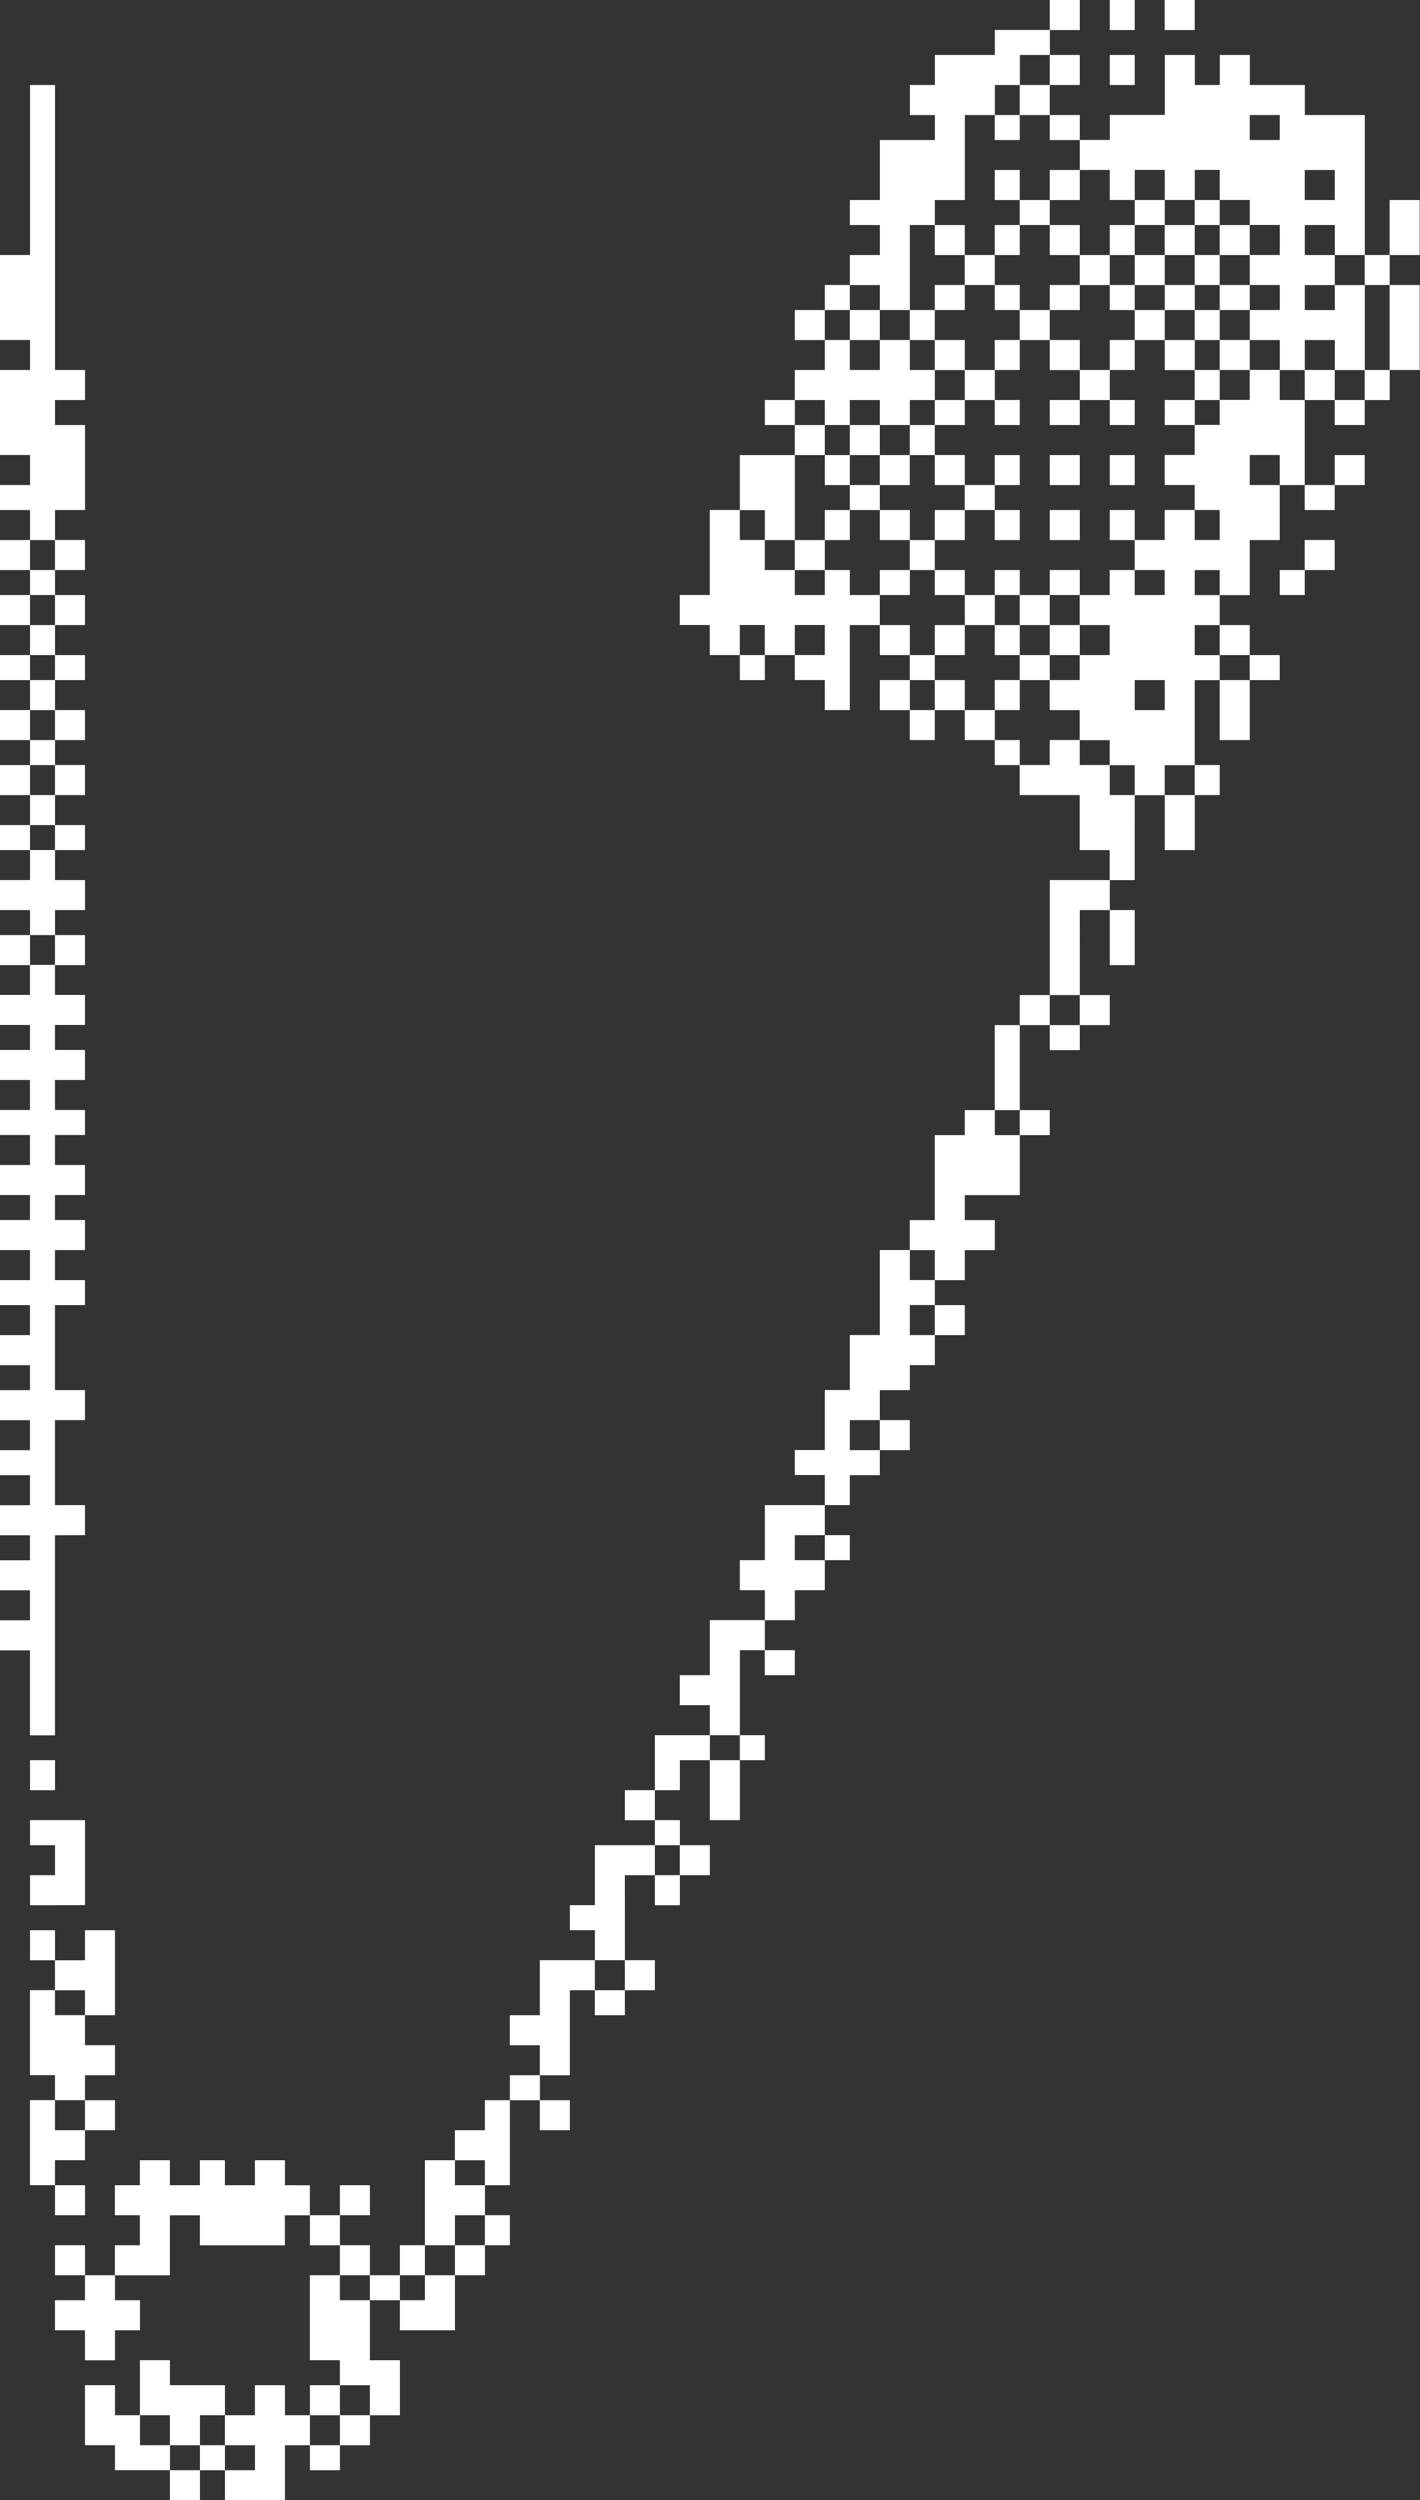 <?xml version="1.0" encoding="UTF-8" standalone="no"?><svg xmlns="http://www.w3.org/2000/svg" xmlns:xlink="http://www.w3.org/1999/xlink" fill="#ffffff" height="458" preserveAspectRatio="xMidYMid meet" version="1" viewBox="-0.0 0.0 260.2 458.0" width="260.2" zoomAndPan="magnify"><rect x="-0.0" y="0.0" width="260.2" height="458.0" fill="#333333" stroke="none"/><g id="change1_1"><path clip-rule="evenodd" d="M260.14,46.72c-1.83,0-3.66,0-5.5,0c0-3.36,0-6.72,0-10.08c1.83,0,3.66,0,5.5,0 C260.14,40,260.14,43.36,260.14,46.72z M260.14,67.78c0-5.19,0-10.38,0-15.57c-1.83,0-3.66,0-5.5,0c0,5.19,0,10.38,0,15.57 C256.48,67.78,258.31,67.78,260.14,67.78z M254.65,52.21c0-1.83,0-3.66,0-5.5c-1.53,0-3.05,0-4.58,0c0,1.83,0,3.66,0,5.5 C251.59,52.21,253.12,52.21,254.65,52.21z M250.07,73.28c1.53,0,3.05,0,4.58,0c0-1.83,0-3.66,0-5.5c-1.53,0-3.05,0-4.58,0 C250.07,69.62,250.07,71.45,250.07,73.28z M197.86,31.14c0-1.83,0-3.66,0-5.5c1.83,0,3.66,0,5.5,0c0-1.53,0-3.05,0-4.58 c3.36,0,6.72,0,10.08,0c0-3.66,0-7.33,0-10.99c1.83,0,3.66,0,5.5,0c0,1.83,0,3.66,0,5.5c1.53,0,3.05,0,4.58,0c0-1.83,0-3.66,0-5.5 c1.83,0,3.66,0,5.5,0c0,1.83,0,3.66,0,5.5c3.36,0,6.72,0,10.08,0c0,1.83,0,3.66,0,5.5c3.66,0,7.33,0,10.99,0c0,8.55,0,17.1,0,25.65 c-1.83,0-3.66,0-5.5,0c0-1.83,0-3.66,0-5.5c-1.83,0-3.66,0-5.5,0c0,1.83,0,3.66,0,5.5c1.83,0,3.66,0,5.5,0c0,1.83,0,3.66,0,5.5 c-1.83,0-3.66,0-5.5,0c0,1.53,0,3.05,0,4.58c1.83,0,3.66,0,5.5,0c0-1.53,0-3.05,0-4.58c1.83,0,3.66,0,5.5,0c0,5.19,0,10.38,0,15.57 c-1.83,0-3.66,0-5.5,0c0-1.83,0-3.66,0-5.5c-1.83,0-3.66,0-5.5,0c0,1.83,0,3.66,0,5.5c-1.53,0-3.05,0-4.58,0c0-1.83,0-3.66,0-5.5 c-1.83,0-3.66,0-5.5,0c0-1.83,0-3.66,0-5.5c1.83,0,3.66,0,5.5,0c0-1.53,0-3.05,0-4.58c-1.83,0-3.66,0-5.5,0c0-1.83,0-3.66,0-5.5 c1.83,0,3.66,0,5.5,0c0-1.83,0-3.66,0-5.5c-1.83,0-3.66,0-5.5,0c0-1.53,0-3.05,0-4.58c-1.83,0-3.66,0-5.5,0c0-1.83,0-3.66,0-5.5 c-1.53,0-3.05,0-4.58,0c0,1.83,0,3.66,0,5.5c-1.83,0-3.66,0-5.5,0c0-1.83,0-3.66,0-5.5c-1.83,0-3.66,0-5.5,0c0,1.83,0,3.66,0,5.5 c-1.53,0-3.05,0-4.58,0c0-1.83,0-3.66,0-5.5C201.52,31.14,199.69,31.14,197.86,31.14z M239.08,31.14c0,1.83,0,3.66,0,5.5 c1.83,0,3.66,0,5.5,0c0-1.83,0-3.66,0-5.5C242.74,31.14,240.91,31.14,239.08,31.14z M234.5,25.65c0-1.53,0-3.05,0-4.58 c-1.83,0-3.66,0-5.5,0c0,1.53,0,3.05,0,4.58C230.83,25.65,232.66,25.65,234.5,25.65z M244.57,77.86c1.83,0,3.66,0,5.5,0 c0-1.53,0-3.05,0-4.58c-1.83,0-3.66,0-5.5,0C244.57,74.81,244.57,76.33,244.57,77.86z M250.07,83.36c-1.83,0-3.66,0-5.5,0 c0,1.83,0,3.66,0,5.5c1.83,0,3.66,0,5.5,0C250.07,87.02,250.07,85.19,250.07,83.36z M239.08,67.78c0,1.83,0,3.66,0,5.5 c1.83,0,3.66,0,5.5,0c0-1.83,0-3.66,0-5.5C242.74,67.78,240.91,67.78,239.08,67.78z M244.57,93.43c0-1.53,0-3.05,0-4.58 c-1.83,0-3.66,0-5.5,0c0,1.53,0,3.05,0,4.58C240.91,93.43,242.74,93.43,244.57,93.43z M244.57,104.42c0-1.83,0-3.66,0-5.5 c-1.83,0-3.66,0-5.5,0c0,1.83,0,3.66,0,5.5C240.91,104.42,242.74,104.42,244.57,104.42z M234.5,73.28c1.53,0,3.05,0,4.58,0 c0,5.19,0,10.38,0,15.57c-1.53,0-3.05,0-4.58,0c0-1.83,0-3.66,0-5.5c-1.83,0-3.66,0-5.5,0c0,1.83,0,3.66,0,5.5c1.83,0,3.66,0,5.5,0 c0,3.36,0,6.72,0,10.08c-1.83,0-3.66,0-5.5,0c0,3.36,0,6.72,0,10.08c-1.83,0-3.66,0-5.5,0c0-1.53,0-3.05,0-4.58 c-1.53,0-3.05,0-4.58,0c0,1.53,0,3.05,0,4.58c1.53,0,3.05,0,4.58,0c0,1.83,0,3.66,0,5.5c-1.53,0-3.05,0-4.58,0c0,1.83,0,3.66,0,5.5 c1.53,0,3.05,0,4.58,0c0,1.53,0,3.05,0,4.58c-1.53,0-3.05,0-4.58,0c0,5.19,0,10.38,0,15.57c-1.83,0-3.66,0-5.5,0 c0,1.83,0,3.66,0,5.5c-1.83,0-3.66,0-5.5,0c0-1.83,0-3.66,0-5.5c-1.53,0-3.05,0-4.58,0c0-1.53,0-3.05,0-4.58c-1.83,0-3.66,0-5.5,0 c0-1.83,0-3.66,0-5.5c-1.83,0-3.66,0-5.5,0c0-1.83,0-3.66,0-5.5c1.83,0,3.66,0,5.5,0c0-1.53,0-3.05,0-4.58c1.83,0,3.66,0,5.5,0 c0-1.83,0-3.66,0-5.5c-1.83,0-3.66,0-5.5,0c0-1.83,0-3.66,0-5.5c1.83,0,3.66,0,5.5,0c0-1.53,0-3.05,0-4.58c1.53,0,3.05,0,4.58,0 c0,1.53,0,3.05,0,4.58c1.83,0,3.66,0,5.5,0c0-1.53,0-3.05,0-4.58c-1.83,0-3.66,0-5.5,0c0-1.83,0-3.66,0-5.5c1.83,0,3.66,0,5.5,0 c0-1.83,0-3.66,0-5.5c1.83,0,3.66,0,5.5,0c0,1.83,0,3.66,0,5.5c1.53,0,3.05,0,4.58,0c0-1.83,0-3.66,0-5.5c-1.53,0-3.05,0-4.58,0 c0-1.53,0-3.05,0-4.58c-1.83,0-3.66,0-5.5,0c0-1.83,0-3.66,0-5.5c1.83,0,3.66,0,5.5,0c0-1.83,0-3.66,0-5.5c1.53,0,3.05,0,4.58,0 c0-1.53,0-3.05,0-4.58c1.83,0,3.66,0,5.5,0c0-1.83,0-3.66,0-5.5c1.83,0,3.66,0,5.5,0C234.5,69.62,234.5,71.45,234.5,73.28z M207.93,124.58c0,1.83,0,3.66,0,5.5c1.83,0,3.66,0,5.5,0c0-1.83,0-3.66,0-5.5C211.6,124.58,209.76,124.58,207.93,124.58z M234.5,109c1.53,0,3.05,0,4.58,0c0-1.53,0-3.05,0-4.58c-1.53,0-3.05,0-4.58,0C234.5,105.95,234.5,107.48,234.5,109z M234.5,124.58 c0-1.53,0-3.05,0-4.58c-1.83,0-3.66,0-5.5,0c0,1.53,0,3.05,0,4.58C230.83,124.58,232.66,124.58,234.5,124.58z M223.5,46.72 c1.83,0,3.66,0,5.5,0c0-1.83,0-3.66,0-5.5c-1.83,0-3.66,0-5.5,0C223.5,43.05,223.5,44.88,223.5,46.72z M223.5,56.79 c1.83,0,3.66,0,5.5,0c0-1.53,0-3.05,0-4.58c-1.83,0-3.66,0-5.5,0C223.5,53.74,223.5,55.27,223.5,56.79z M223.5,67.78 c1.83,0,3.66,0,5.5,0c0-1.83,0-3.66,0-5.5c-1.83,0-3.66,0-5.5,0C223.5,64.12,223.5,65.95,223.5,67.78z M229,120c0-1.83,0-3.66,0-5.5 c-1.83,0-3.66,0-5.5,0c0,1.83,0,3.66,0,5.5C225.34,120,227.17,120,229,120z M223.5,135.57c1.83,0,3.66,0,5.5,0 c0-3.66,0-7.33,0-10.99c-1.83,0-3.66,0-5.5,0C223.5,128.24,223.5,131.9,223.5,135.57z M223.5,41.22c0-1.53,0-3.05,0-4.58 c-1.53,0-3.05,0-4.58,0c0,1.53,0,3.05,0,4.58C220.45,41.22,221.98,41.22,223.5,41.22z M218.92,52.21c1.53,0,3.05,0,4.58,0 c0-1.83,0-3.66,0-5.5c-1.53,0-3.05,0-4.58,0C218.92,48.55,218.92,50.38,218.92,52.21z M218.92,62.29c1.53,0,3.05,0,4.58,0 c0-1.83,0-3.66,0-5.5c-1.53,0-3.05,0-4.58,0C218.92,58.62,218.92,60.46,218.92,62.29z M218.92,67.78c0,1.83,0,3.66,0,5.5 c1.53,0,3.05,0,4.58,0c0-1.83,0-3.66,0-5.5C221.98,67.78,220.45,67.78,218.92,67.78z M223.5,145.64c0-1.83,0-3.66,0-5.5 c-1.53,0-3.05,0-4.58,0c0,1.83,0,3.66,0,5.5C220.45,145.64,221.98,145.64,223.5,145.64z M218.92,5.5c0-1.83,0-3.66,0-5.5 c-1.83,0-3.66,0-5.5,0c0,1.83,0,3.66,0,5.5C215.26,5.5,217.09,5.5,218.92,5.5z M218.92,46.72c0-1.83,0-3.66,0-5.5 c-1.83,0-3.66,0-5.5,0c0,1.83,0,3.66,0,5.5C215.26,46.72,217.09,46.72,218.92,46.72z M213.43,52.21c0,1.53,0,3.05,0,4.58 c1.83,0,3.66,0,5.5,0c0-1.53,0-3.05,0-4.58C217.09,52.21,215.26,52.21,213.43,52.21z M213.43,62.29c0,1.83,0,3.66,0,5.5 c1.83,0,3.66,0,5.5,0c0-1.83,0-3.66,0-5.5C217.09,62.29,215.26,62.29,213.43,62.29z M213.43,73.28c0,1.53,0,3.05,0,4.58 c1.83,0,3.66,0,5.5,0c0-1.53,0-3.05,0-4.58C217.09,73.28,215.26,73.28,213.43,73.28z M213.43,155.72c1.83,0,3.66,0,5.5,0 c0-3.36,0-6.72,0-10.08c-1.83,0-3.66,0-5.5,0C213.43,149,213.43,152.36,213.43,155.72z M213.43,41.22c0-1.53,0-3.05,0-4.58 c-1.83,0-3.66,0-5.5,0c0,1.53,0,3.05,0,4.58C209.76,41.22,211.6,41.22,213.43,41.22z M213.43,46.72c-1.83,0-3.66,0-5.5,0 c0,1.83,0,3.66,0,5.5c1.83,0,3.66,0,5.5,0C213.43,50.38,213.43,48.55,213.43,46.72z M207.93,56.79c0,1.83,0,3.66,0,5.5 c1.83,0,3.66,0,5.5,0c0-1.83,0-3.66,0-5.5C211.6,56.79,209.76,56.79,207.93,56.79z M207.93,5.5c0-1.83,0-3.66,0-5.5 c-1.53,0-3.05,0-4.58,0c0,1.83,0,3.66,0,5.5C204.88,5.5,206.41,5.5,207.93,5.5z M207.93,15.57c0-1.83,0-3.66,0-5.5 c-1.53,0-3.05,0-4.58,0c0,1.83,0,3.66,0,5.5C204.88,15.57,206.41,15.57,207.93,15.57z M207.93,41.22c-1.53,0-3.05,0-4.58,0 c0,1.83,0,3.66,0,5.5c1.53,0,3.05,0,4.58,0C207.93,44.88,207.93,43.05,207.93,41.22z M203.35,52.21c0,1.53,0,3.05,0,4.58 c1.53,0,3.05,0,4.58,0c0-1.53,0-3.05,0-4.58C206.41,52.21,204.88,52.21,203.35,52.21z M203.35,67.78c1.53,0,3.05,0,4.58,0 c0-1.83,0-3.66,0-5.5c-1.53,0-3.05,0-4.58,0C203.35,64.12,203.35,65.95,203.35,67.78z M207.93,77.86c0-1.53,0-3.05,0-4.58 c-1.53,0-3.05,0-4.58,0c0,1.53,0,3.05,0,4.58C204.88,77.86,206.41,77.86,207.93,77.86z M203.35,83.36c0,1.83,0,3.66,0,5.5 c1.53,0,3.05,0,4.58,0c0-1.83,0-3.66,0-5.5C206.41,83.36,204.88,83.36,203.35,83.36z M203.35,93.43c0,1.83,0,3.66,0,5.5 c1.53,0,3.05,0,4.58,0c0-1.83,0-3.66,0-5.5C206.41,93.43,204.88,93.43,203.35,93.43z M207.93,145.64c-1.53,0-3.05,0-4.58,0 c0-1.83,0-3.66,0-5.5c-1.83,0-3.66,0-5.5,0c0-1.53,0-3.05,0-4.58c-1.83,0-3.66,0-5.5,0c0,1.53,0,3.05,0,4.58c-1.83,0-3.66,0-5.5,0 c0,1.83,0,3.66,0,5.5c3.66,0,7.33,0,10.99,0c0,3.36,0,6.72,0,10.08c1.83,0,3.66,0,5.5,0c0,1.83,0,3.66,0,5.5c1.53,0,3.05,0,4.58,0 C207.93,156.03,207.93,150.83,207.93,145.64z M207.93,176.79c0-3.36,0-6.72,0-10.08c-1.53,0-3.05,0-4.58,0c0,3.36,0,6.72,0,10.08 C204.88,176.79,206.41,176.79,207.93,176.79z M203.35,46.72c-1.83,0-3.66,0-5.5,0c0,1.83,0,3.66,0,5.5c1.83,0,3.66,0,5.5,0 C203.35,50.38,203.35,48.55,203.35,46.72z M197.86,73.28c1.83,0,3.66,0,5.5,0c0-1.83,0-3.66,0-5.5c-1.83,0-3.66,0-5.5,0 C197.86,69.62,197.86,71.45,197.86,73.28z M197.86,166.71c1.83,0,3.66,0,5.5,0c0-1.83,0-3.66,0-5.5c-3.66,0-7.33,0-10.99,0 c0,7.02,0,14.05,0,21.07c1.83,0,3.66,0,5.5,0C197.86,177.09,197.86,171.9,197.86,166.71z M203.35,187.78c0-1.83,0-3.66,0-5.5 c-1.83,0-3.66,0-5.5,0c0,1.83,0,3.66,0,5.5C199.69,187.78,201.52,187.78,203.35,187.78z M197.86,0c-1.83,0-3.66,0-5.5,0 c0,1.83,0,3.66,0,5.5c1.83,0,3.66,0,5.5,0C197.86,3.66,197.86,1.83,197.86,0z M197.86,15.57c0-1.83,0-3.66,0-5.5 c-1.83,0-3.66,0-5.5,0c0,1.83,0,3.66,0,5.5C194.19,15.57,196.02,15.57,197.86,15.57z M197.86,25.65c0-1.53,0-3.05,0-4.58 c-1.83,0-3.66,0-5.5,0c0,1.53,0,3.05,0,4.58C194.19,25.65,196.02,25.65,197.86,25.65z M197.86,31.14c-1.83,0-3.66,0-5.5,0 c0,1.83,0,3.66,0,5.5c1.83,0,3.66,0,5.5,0C197.86,34.81,197.86,32.98,197.86,31.14z M192.36,41.22c0,1.83,0,3.66,0,5.5 c1.83,0,3.66,0,5.5,0c0-1.83,0-3.66,0-5.5C196.02,41.22,194.19,41.22,192.36,41.22z M197.86,52.21c-1.83,0-3.66,0-5.5,0 c0,1.53,0,3.05,0,4.58c1.83,0,3.66,0,5.5,0C197.86,55.27,197.86,53.74,197.86,52.21z M192.36,62.29c0,1.83,0,3.66,0,5.5 c1.83,0,3.66,0,5.5,0c0-1.83,0-3.66,0-5.5C196.02,62.29,194.19,62.29,192.36,62.29z M192.36,77.86c1.83,0,3.66,0,5.5,0 c0-1.53,0-3.05,0-4.58c-1.83,0-3.66,0-5.5,0C192.36,74.81,192.36,76.33,192.36,77.86z M192.36,83.36c0,1.83,0,3.66,0,5.5 c1.83,0,3.66,0,5.5,0c0-1.83,0-3.66,0-5.5C196.02,83.36,194.19,83.36,192.36,83.36z M192.36,93.43c0,1.83,0,3.66,0,5.5 c1.83,0,3.66,0,5.5,0c0-1.83,0-3.66,0-5.5C196.02,93.43,194.19,93.43,192.36,93.43z M192.36,104.42c0,1.53,0,3.05,0,4.58 c1.83,0,3.66,0,5.5,0c0-1.53,0-3.05,0-4.58C196.02,104.42,194.19,104.42,192.36,104.42z M192.36,120c1.83,0,3.66,0,5.5,0 c0-1.83,0-3.66,0-5.5c-1.83,0-3.66,0-5.5,0C192.36,116.33,192.36,118.16,192.36,120z M192.36,192.36c1.83,0,3.66,0,5.5,0 c0-1.53,0-3.05,0-4.58c-1.83,0-3.66,0-5.5,0C192.36,189.31,192.36,190.83,192.36,192.36z M161.22,56.79c1.83,0,3.66,0,5.5,0 c0-5.19,0-10.38,0-15.57c1.53,0,3.05,0,4.58,0c0-1.53,0-3.05,0-4.58c1.83,0,3.66,0,5.5,0c0-5.19,0-10.38,0-15.57 c1.83,0,3.66,0,5.5,0c0-1.83,0-3.66,0-5.5c1.53,0,3.05,0,4.58,0c0-1.83,0-3.66,0-5.5c1.83,0,3.66,0,5.5,0c0-1.53,0-3.05,0-4.58 c-3.36,0-6.72,0-10.08,0c0,1.53,0,3.05,0,4.58c-3.66,0-7.33,0-10.99,0c0,1.83,0,3.66,0,5.5c-1.53,0-3.05,0-4.58,0 c0,1.83,0,3.66,0,5.5c1.53,0,3.05,0,4.58,0c0,1.53,0,3.05,0,4.58c-3.36,0-6.72,0-10.08,0c0,3.66,0,7.33,0,10.99 c-1.83,0-3.66,0-5.5,0c0,1.53,0,3.05,0,4.58c1.83,0,3.66,0,5.5,0c0,1.83,0,3.66,0,5.5c-1.83,0-3.66,0-5.5,0c0,1.83,0,3.66,0,5.5 c1.83,0,3.66,0,5.5,0C161.22,53.74,161.22,55.27,161.22,56.79z M186.86,21.07c1.83,0,3.66,0,5.5,0c0-1.83,0-3.66,0-5.5 c-1.83,0-3.66,0-5.5,0C186.86,17.4,186.86,19.24,186.86,21.07z M192.36,36.64c-1.83,0-3.66,0-5.5,0c0,1.53,0,3.05,0,4.58 c1.83,0,3.66,0,5.5,0C192.36,39.69,192.36,38.17,192.36,36.64z M186.86,56.79c0,1.83,0,3.66,0,5.5c1.83,0,3.66,0,5.5,0 c0-1.83,0-3.66,0-5.5C190.53,56.79,188.7,56.79,186.86,56.79z M186.86,109c0,1.83,0,3.66,0,5.5c1.83,0,3.66,0,5.5,0 c0-1.83,0-3.66,0-5.5C190.53,109,188.7,109,186.86,109z M186.86,120c0,1.53,0,3.05,0,4.58c1.83,0,3.66,0,5.5,0c0-1.53,0-3.05,0-4.58 C190.53,120,188.7,120,186.86,120z M192.36,182.28c-1.83,0-3.66,0-5.5,0c0,1.83,0,3.66,0,5.5c1.83,0,3.66,0,5.5,0 C192.36,185.95,192.36,184.12,192.36,182.28z M192.36,207.93c0-1.53,0-3.05,0-4.58c-1.83,0-3.66,0-5.5,0c0,1.53,0,3.05,0,4.58 C188.7,207.93,190.53,207.93,192.36,207.93z M186.86,25.65c0-1.53,0-3.05,0-4.58c-1.53,0-3.05,0-4.58,0c0,1.53,0,3.05,0,4.58 C183.81,25.65,185.34,25.65,186.86,25.65z M182.28,31.14c0,1.83,0,3.66,0,5.5c1.53,0,3.05,0,4.58,0c0-1.83,0-3.66,0-5.5 C185.34,31.14,183.81,31.14,182.28,31.14z M186.86,41.22c-1.53,0-3.05,0-4.58,0c0,1.83,0,3.66,0,5.5c1.53,0,3.05,0,4.58,0 C186.86,44.88,186.86,43.05,186.86,41.22z M186.86,56.79c0-1.53,0-3.05,0-4.58c-1.53,0-3.05,0-4.58,0c0,1.53,0,3.05,0,4.58 C183.81,56.79,185.34,56.79,186.86,56.79z M182.28,67.78c1.53,0,3.05,0,4.58,0c0-1.83,0-3.66,0-5.5c-1.53,0-3.05,0-4.58,0 C182.28,64.12,182.28,65.95,182.28,67.78z M186.86,77.86c0-1.53,0-3.05,0-4.58c-1.53,0-3.05,0-4.58,0c0,1.53,0,3.05,0,4.58 C183.81,77.86,185.34,77.86,186.86,77.86z M186.86,83.36c-1.53,0-3.05,0-4.58,0c0,1.83,0,3.66,0,5.5c1.53,0,3.05,0,4.58,0 C186.86,87.02,186.86,85.19,186.86,83.36z M186.86,98.93c0-1.83,0-3.66,0-5.5c-1.53,0-3.05,0-4.58,0c0,1.83,0,3.66,0,5.5 C183.81,98.93,185.34,98.93,186.86,98.93z M182.28,104.42c0,1.53,0,3.05,0,4.58c1.53,0,3.05,0,4.58,0c0-1.53,0-3.05,0-4.58 C185.34,104.42,183.81,104.42,182.28,104.42z M182.28,114.5c0,1.83,0,3.66,0,5.5c1.53,0,3.05,0,4.58,0c0-1.83,0-3.66,0-5.5 C185.34,114.5,183.81,114.5,182.28,114.5z M182.28,130.07c1.53,0,3.05,0,4.58,0c0-1.83,0-3.66,0-5.5c-1.53,0-3.05,0-4.58,0 C182.28,126.41,182.28,128.24,182.28,130.07z M182.28,135.57c0,1.53,0,3.05,0,4.58c1.53,0,3.05,0,4.58,0c0-1.53,0-3.05,0-4.58 C185.34,135.57,183.81,135.57,182.28,135.57z M186.86,187.78c-1.53,0-3.05,0-4.58,0c0,5.19,0,10.38,0,15.57c1.53,0,3.05,0,4.58,0 C186.86,198.16,186.86,192.97,186.86,187.78z M171.29,234.5c1.83,0,3.66,0,5.5,0c0-1.83,0-3.66,0-5.5c1.83,0,3.66,0,5.5,0 c0-1.83,0-3.66,0-5.5c-1.83,0-3.66,0-5.5,0c0-1.53,0-3.05,0-4.58c3.36,0,6.72,0,10.08,0c0-3.66,0-7.33,0-10.99 c-1.53,0-3.05,0-4.58,0c0-1.53,0-3.05,0-4.58c-1.83,0-3.66,0-5.5,0c0,1.53,0,3.05,0,4.58c-1.83,0-3.66,0-5.5,0 c0,5.19,0,10.38,0,15.57c-1.53,0-3.05,0-4.58,0c0,1.83,0,3.66,0,5.5c1.53,0,3.05,0,4.58,0C171.29,230.83,171.29,232.66,171.29,234.5 z M182.28,52.21c0-1.83,0-3.66,0-5.5c-1.83,0-3.66,0-5.5,0c0,1.83,0,3.66,0,5.5C178.62,52.21,180.45,52.21,182.28,52.21z M176.79,73.28c1.83,0,3.66,0,5.5,0c0-1.83,0-3.66,0-5.5c-1.83,0-3.66,0-5.5,0C176.79,69.62,176.79,71.45,176.79,73.28z M182.28,93.43c0-1.53,0-3.05,0-4.58c-1.83,0-3.66,0-5.5,0c0,1.53,0,3.05,0,4.58C178.62,93.43,180.45,93.43,182.28,93.43z M176.79,109c0,1.83,0,3.66,0,5.5c1.83,0,3.66,0,5.5,0c0-1.83,0-3.66,0-5.5C180.45,109,178.62,109,176.79,109z M176.79,130.07 c0,1.83,0,3.66,0,5.5c1.83,0,3.66,0,5.5,0c0-1.83,0-3.66,0-5.5C180.45,130.07,178.62,130.07,176.79,130.07z M176.79,46.72 c0-1.83,0-3.66,0-5.5c-1.83,0-3.66,0-5.5,0c0,1.83,0,3.66,0,5.5C173.12,46.72,174.96,46.72,176.79,46.72z M176.79,52.21 c-1.83,0-3.66,0-5.5,0c0,1.53,0,3.05,0,4.58c1.83,0,3.66,0,5.5,0C176.79,55.27,176.79,53.74,176.79,52.21z M176.79,62.29 c-1.83,0-3.66,0-5.5,0c0,1.83,0,3.66,0,5.5c1.83,0,3.66,0,5.5,0C176.79,65.95,176.79,64.12,176.79,62.29z M176.79,77.86 c0-1.53,0-3.05,0-4.58c-1.83,0-3.66,0-5.5,0c0,1.53,0,3.05,0,4.58C173.12,77.86,174.96,77.86,176.79,77.86z M176.79,88.85 c0-1.83,0-3.66,0-5.5c-1.83,0-3.66,0-5.5,0c0,1.83,0,3.66,0,5.5C173.12,88.85,174.96,88.85,176.79,88.85z M171.29,98.93 c1.83,0,3.66,0,5.5,0c0-1.83,0-3.66,0-5.5c-1.83,0-3.66,0-5.5,0C171.29,95.26,171.29,97.1,171.29,98.93z M171.29,104.42 c0,1.53,0,3.05,0,4.58c1.83,0,3.66,0,5.5,0c0-1.53,0-3.05,0-4.58C174.96,104.42,173.12,104.42,171.29,104.42z M171.29,120 c1.83,0,3.66,0,5.5,0c0-1.83,0-3.66,0-5.5c-1.83,0-3.66,0-5.5,0C171.29,116.33,171.29,118.16,171.29,120z M171.29,124.58 c0,1.83,0,3.66,0,5.5c1.83,0,3.66,0,5.5,0c0-1.83,0-3.66,0-5.5C174.96,124.58,173.12,124.58,171.29,124.58z M176.79,244.57 c0-1.83,0-3.66,0-5.5c-1.83,0-3.66,0-5.5,0c0,1.83,0,3.66,0,5.5C173.12,244.57,174.96,244.57,176.79,244.57z M171.29,56.79 c-1.53,0-3.05,0-4.58,0c0,1.83,0,3.66,0,5.5c1.53,0,3.05,0,4.58,0C171.29,60.46,171.29,58.62,171.29,56.79z M151.14,77.86 c1.53,0,3.05,0,4.58,0c0-1.53,0-3.05,0-4.58c1.83,0,3.66,0,5.5,0c0,1.53,0,3.05,0,4.58c1.83,0,3.66,0,5.5,0c0-1.53,0-3.05,0-4.58 c1.53,0,3.05,0,4.58,0c0-1.83,0-3.66,0-5.5c-1.53,0-3.05,0-4.58,0c0-1.83,0-3.66,0-5.5c-1.83,0-3.66,0-5.5,0c0,1.83,0,3.66,0,5.5 c-1.83,0-3.66,0-5.5,0c0-1.83,0-3.66,0-5.5c-1.53,0-3.05,0-4.58,0c0,1.83,0,3.66,0,5.5c-1.83,0-3.66,0-5.5,0c0,1.83,0,3.66,0,5.5 c1.83,0,3.66,0,5.5,0C151.14,74.81,151.14,76.33,151.14,77.86z M171.29,83.36c0-1.83,0-3.66,0-5.5c-1.53,0-3.05,0-4.58,0 c0,1.83,0,3.66,0,5.5C168.24,83.36,169.77,83.36,171.29,83.36z M166.71,98.93c0,1.83,0,3.66,0,5.5c1.53,0,3.05,0,4.58,0 c0-1.83,0-3.66,0-5.5C169.77,98.93,168.24,98.93,166.71,98.93z M171.29,120c-1.53,0-3.05,0-4.58,0c0,1.53,0,3.05,0,4.58 c1.53,0,3.05,0,4.58,0C171.29,123.05,171.29,121.52,171.29,120z M166.71,135.57c1.53,0,3.05,0,4.58,0c0-1.83,0-3.66,0-5.5 c-1.53,0-3.05,0-4.58,0C166.71,131.9,166.71,133.74,166.71,135.57z M155.72,270.22c1.83,0,3.66,0,5.5,0c0-1.53,0-3.05,0-4.58 c-1.83,0-3.66,0-5.5,0c0-1.83,0-3.66,0-5.5c1.83,0,3.66,0,5.5,0c0-1.83,0-3.66,0-5.5c1.83,0,3.66,0,5.5,0c0-1.53,0-3.05,0-4.58 c1.53,0,3.05,0,4.58,0c0-1.83,0-3.66,0-5.5c-1.53,0-3.05,0-4.58,0c0-1.83,0-3.66,0-5.5c1.53,0,3.05,0,4.58,0c0-1.53,0-3.05,0-4.58 c-1.53,0-3.05,0-4.58,0c0-1.83,0-3.66,0-5.5c-1.83,0-3.66,0-5.5,0c0,5.19,0,10.38,0,15.57c-1.83,0-3.66,0-5.5,0 c0,3.36,0,6.72,0,10.08c-1.53,0-3.05,0-4.58,0c0,3.66,0,7.33,0,10.99c-1.83,0-3.66,0-5.5,0c0,1.53,0,3.05,0,4.58 c1.83,0,3.66,0,5.5,0c0,1.83,0,3.66,0,5.5c1.53,0,3.05,0,4.58,0C155.72,273.88,155.72,272.05,155.72,270.22z M166.71,83.36 c-1.83,0-3.66,0-5.5,0c0,1.83,0,3.66,0,5.5c1.83,0,3.66,0,5.5,0C166.71,87.02,166.71,85.19,166.71,83.36z M161.22,93.43 c0,1.83,0,3.66,0,5.5c1.83,0,3.66,0,5.5,0c0-1.83,0-3.66,0-5.5C164.88,93.43,163.05,93.43,161.22,93.43z M161.22,109 c1.83,0,3.66,0,5.5,0c0-1.53,0-3.05,0-4.58c-1.83,0-3.66,0-5.5,0C161.22,105.95,161.22,107.48,161.22,109z M161.22,114.5 c0,1.83,0,3.66,0,5.5c1.83,0,3.66,0,5.5,0c0-1.83,0-3.66,0-5.5C164.88,114.5,163.05,114.5,161.22,114.5z M161.22,124.58 c0,1.83,0,3.66,0,5.5c1.83,0,3.66,0,5.5,0c0-1.83,0-3.66,0-5.5C164.88,124.58,163.05,124.58,161.22,124.58z M166.71,265.64 c0-1.83,0-3.66,0-5.5c-1.83,0-3.66,0-5.5,0c0,1.83,0,3.66,0,5.5C163.05,265.64,164.88,265.64,166.71,265.64z M155.72,56.79 c0,1.83,0,3.66,0,5.5c1.83,0,3.66,0,5.5,0c0-1.83,0-3.66,0-5.5C159.38,56.79,157.55,56.79,155.72,56.79z M161.22,83.36 c0-1.83,0-3.66,0-5.5c-1.83,0-3.66,0-5.5,0c0,1.83,0,3.66,0,5.5C157.55,83.36,159.38,83.36,161.22,83.36z M161.22,88.85 c-1.83,0-3.66,0-5.5,0c0,1.53,0,3.05,0,4.58c1.83,0,3.66,0,5.5,0C161.22,91.91,161.22,90.38,161.22,88.85z M155.72,109 c0-1.53,0-3.05,0-4.58c-1.53,0-3.05,0-4.58,0c0,1.53,0,3.05,0,4.58c-1.83,0-3.66,0-5.5,0c0-1.53,0-3.05,0-4.58c-1.83,0-3.66,0-5.5,0 c0-1.83,0-3.66,0-5.5c-1.53,0-3.05,0-4.58,0c0-1.83,0-3.66,0-5.5c-1.83,0-3.66,0-5.5,0c0,5.19,0,10.38,0,15.57c-1.83,0-3.66,0-5.5,0 c0,1.83,0,3.66,0,5.5c1.83,0,3.66,0,5.5,0c0,1.83,0,3.66,0,5.5c1.83,0,3.66,0,5.5,0c0-1.83,0-3.66,0-5.5c1.53,0,3.05,0,4.58,0 c0,1.83,0,3.66,0,5.5c1.83,0,3.66,0,5.5,0c0-1.83,0-3.66,0-5.5c1.83,0,3.66,0,5.5,0c0,1.83,0,3.66,0,5.5c-1.83,0-3.66,0-5.5,0 c0,1.53,0,3.05,0,4.58c1.83,0,3.66,0,5.5,0c0,1.83,0,3.66,0,5.5c1.53,0,3.05,0,4.58,0c0-5.19,0-10.38,0-15.57c1.83,0,3.66,0,5.5,0 c0-1.83,0-3.66,0-5.5C159.38,109,157.55,109,155.72,109z M155.72,52.21c-1.53,0-3.05,0-4.58,0c0,1.53,0,3.05,0,4.58 c1.53,0,3.05,0,4.58,0C155.72,55.27,155.72,53.74,155.72,52.21z M151.14,83.36c0,1.83,0,3.66,0,5.5c1.53,0,3.05,0,4.58,0 c0-1.83,0-3.66,0-5.5C154.19,83.36,152.67,83.36,151.14,83.36z M155.72,93.43c-1.53,0-3.05,0-4.58,0c0,1.83,0,3.66,0,5.5 c1.53,0,3.05,0,4.58,0C155.72,97.1,155.72,95.26,155.72,93.43z M155.72,285.79c0-1.53,0-3.05,0-4.58c-1.53,0-3.05,0-4.58,0 c0,1.53,0,3.05,0,4.58C152.67,285.79,154.19,285.79,155.72,285.79z M145.64,56.79c0,1.83,0,3.66,0,5.5c1.83,0,3.66,0,5.5,0 c0-1.83,0-3.66,0-5.5C149.31,56.79,147.48,56.79,145.64,56.79z M151.14,77.86c-1.83,0-3.66,0-5.5,0c0,1.83,0,3.66,0,5.5 c1.83,0,3.66,0,5.5,0C151.14,81.52,151.14,79.69,151.14,77.86z M145.64,98.93c0,1.83,0,3.66,0,5.5c1.83,0,3.66,0,5.5,0 c0-1.83,0-3.66,0-5.5C149.31,98.93,147.48,98.93,145.64,98.93z M145.64,291.29c1.83,0,3.66,0,5.5,0c0-1.83,0-3.66,0-5.5 c-1.83,0-3.66,0-5.5,0c0-1.53,0-3.05,0-4.58c1.83,0,3.66,0,5.5,0c0-1.83,0-3.66,0-5.5c-3.66,0-7.33,0-10.99,0c0,3.36,0,6.72,0,10.08 c-1.53,0-3.05,0-4.58,0c0,1.83,0,3.66,0,5.5c1.53,0,3.05,0,4.58,0c0,1.83,0,3.66,0,5.5c1.83,0,3.66,0,5.5,0 C145.64,294.95,145.64,293.12,145.64,291.29z M140.15,73.28c0,1.53,0,3.05,0,4.58c1.83,0,3.66,0,5.5,0c0-1.53,0-3.05,0-4.58 C143.81,73.28,141.98,73.28,140.15,73.28z M140.15,98.93c1.83,0,3.66,0,5.5,0c0-5.19,0-10.38,0-15.57c-3.36,0-6.72,0-10.08,0 c0,3.36,0,6.72,0,10.08c1.53,0,3.05,0,4.58,0C140.15,95.26,140.15,97.1,140.15,98.93z M145.64,306.86c0-1.53,0-3.05,0-4.58 c-1.83,0-3.66,0-5.5,0c0,1.53,0,3.05,0,4.58C141.98,306.86,143.81,306.86,145.64,306.86z M135.57,124.58c1.53,0,3.05,0,4.58,0 c0-1.53,0-3.05,0-4.58c-1.53,0-3.05,0-4.58,0C135.57,121.52,135.57,123.05,135.57,124.58z M135.57,302.28c1.53,0,3.05,0,4.58,0 c0-1.83,0-3.66,0-5.5c-3.36,0-6.72,0-10.08,0c0,3.36,0,6.72,0,10.08c-1.83,0-3.66,0-5.5,0c0,1.83,0,3.66,0,5.5c1.83,0,3.66,0,5.5,0 c0,1.83,0,3.66,0,5.5c1.83,0,3.66,0,5.5,0C135.57,312.66,135.57,307.47,135.57,302.28z M140.15,322.43c0-1.53,0-3.05,0-4.58 c-1.53,0-3.05,0-4.58,0c0,1.53,0,3.05,0,4.58C137.09,322.43,138.62,322.43,140.15,322.43z M130.07,333.42c1.83,0,3.66,0,5.5,0 c0-3.66,0-7.33,0-10.99c-1.83,0-3.66,0-5.5,0C130.07,326.1,130.07,329.76,130.07,333.42z M124.58,322.43c1.83,0,3.66,0,5.5,0 c0-1.53,0-3.05,0-4.58c-3.36,0-6.72,0-10.08,0c0,3.36,0,6.72,0,10.08c1.53,0,3.05,0,4.58,0 C124.58,326.1,124.58,324.26,124.58,322.43z M130.07,343.5c0-1.83,0-3.66,0-5.5c-1.83,0-3.66,0-5.5,0c0,1.83,0,3.66,0,5.5 C126.41,343.5,128.24,343.5,130.07,343.5z M124.58,333.42c-1.53,0-3.05,0-4.58,0c0,1.53,0,3.05,0,4.58c1.53,0,3.05,0,4.58,0 C124.58,336.48,124.58,334.95,124.58,333.42z M120,349c1.53,0,3.05,0,4.58,0c0-1.83,0-3.66,0-5.5c-1.53,0-3.05,0-4.58,0 C120,345.33,120,347.16,120,349z M114.5,327.93c0,1.83,0,3.66,0,5.5c1.83,0,3.66,0,5.5,0c0-1.83,0-3.66,0-5.5 C118.16,327.93,116.33,327.93,114.5,327.93z M114.5,343.5c1.83,0,3.66,0,5.5,0c0-1.83,0-3.66,0-5.5c-3.66,0-7.33,0-10.99,0 c0,3.66,0,7.33,0,10.99c-1.53,0-3.05,0-4.58,0c0,1.53,0,3.05,0,4.58c1.53,0,3.05,0,4.58,0c0,1.83,0,3.66,0,5.5c1.83,0,3.66,0,5.5,0 C114.5,353.88,114.5,348.69,114.5,343.5z M120,364.57c0-1.83,0-3.66,0-5.5c-1.83,0-3.66,0-5.5,0c0,1.83,0,3.66,0,5.5 C116.33,364.57,118.16,364.57,120,364.57z M109,369.15c1.83,0,3.66,0,5.5,0c0-1.53,0-3.05,0-4.58c-1.83,0-3.66,0-5.5,0 C109,366.09,109,367.62,109,369.15z M104.42,364.57c1.53,0,3.05,0,4.58,0c0-1.83,0-3.66,0-5.5c-3.36,0-6.72,0-10.08,0 c0,3.36,0,6.72,0,10.08c-1.83,0-3.66,0-5.5,0c0,1.83,0,3.66,0,5.5c1.83,0,3.66,0,5.5,0c0,1.83,0,3.66,0,5.5c1.83,0,3.66,0,5.5,0 C104.42,374.95,104.42,369.76,104.42,364.57z M104.42,390.22c0-1.83,0-3.66,0-5.5c-1.83,0-3.66,0-5.5,0c0,1.83,0,3.66,0,5.5 C100.76,390.22,102.59,390.22,104.42,390.22z M98.93,380.14c-1.83,0-3.66,0-5.5,0c0,1.53,0,3.05,0,4.58c1.83,0,3.66,0,5.5,0 C98.93,383.19,98.93,381.67,98.93,380.14z M88.85,400.29c1.53,0,3.05,0,4.58,0c0-5.19,0-10.38,0-15.57c-1.53,0-3.05,0-4.58,0 c0,1.83,0,3.66,0,5.5c-1.83,0-3.66,0-5.5,0c0,1.83,0,3.66,0,5.5c1.83,0,3.66,0,5.5,0C88.85,397.24,88.85,398.77,88.85,400.29z M93.43,411.28c0-1.83,0-3.66,0-5.5c-1.53,0-3.05,0-4.58,0c0,1.83,0,3.66,0,5.5C90.38,411.28,91.91,411.28,93.43,411.28z M83.36,405.79c1.83,0,3.66,0,5.5,0c0-1.83,0-3.66,0-5.5c-1.83,0-3.66,0-5.5,0c0-1.53,0-3.05,0-4.58c-1.83,0-3.66,0-5.5,0 c0,5.19,0,10.38,0,15.57c1.83,0,3.66,0,5.5,0C83.36,409.45,83.36,407.62,83.36,405.79z M83.36,416.78c1.83,0,3.66,0,5.5,0 c0-1.83,0-3.66,0-5.5c-1.83,0-3.66,0-5.5,0C83.36,413.12,83.36,414.95,83.36,416.78z M77.86,421.36c-1.53,0-3.05,0-4.58,0 c0,1.83,0,3.66,0,5.5c3.36,0,6.72,0,10.08,0c0-3.36,0-6.72,0-10.08c-1.83,0-3.66,0-5.5,0C77.86,418.31,77.86,419.83,77.86,421.36z M77.86,411.28c-1.53,0-3.05,0-4.58,0c0,1.83,0,3.66,0,5.5c1.53,0,3.05,0,4.58,0C77.86,414.95,77.86,413.12,77.86,411.28z M73.28,421.36c0-1.53,0-3.05,0-4.58c-1.83,0-3.66,0-5.5,0c0,1.53,0,3.05,0,4.58C69.62,421.36,71.45,421.36,73.28,421.36z M67.78,442.43c1.83,0,3.66,0,5.5,0c0-3.36,0-6.72,0-10.08c-1.83,0-3.66,0-5.5,0c0-3.66,0-7.33,0-10.99c-1.83,0-3.66,0-5.5,0 c0-1.53,0-3.05,0-4.58c-1.83,0-3.66,0-5.5,0c0,5.19,0,10.38,0,15.57c1.83,0,3.66,0,5.5,0c0,1.53,0,3.05,0,4.58c1.83,0,3.66,0,5.5,0 C67.78,438.76,67.78,440.6,67.78,442.43z M67.78,400.29c-1.83,0-3.66,0-5.5,0c0,1.83,0,3.66,0,5.5c1.83,0,3.66,0,5.5,0 C67.78,403.96,67.78,402.12,67.78,400.29z M67.78,411.28c-1.83,0-3.66,0-5.5,0c0,1.83,0,3.66,0,5.5c1.83,0,3.66,0,5.5,0 C67.78,414.95,67.78,413.12,67.78,411.28z M62.29,447.92c1.83,0,3.66,0,5.5,0c0-1.83,0-3.66,0-5.5c-1.83,0-3.66,0-5.5,0 C62.29,444.26,62.29,446.09,62.29,447.92z M56.79,405.79c0,1.83,0,3.66,0,5.5c1.83,0,3.66,0,5.5,0c0-1.83,0-3.66,0-5.5 C60.46,405.79,58.62,405.79,56.79,405.79z M62.29,436.93c-1.83,0-3.66,0-5.5,0c0,1.83,0,3.66,0,5.5c1.83,0,3.66,0,5.5,0 C62.29,440.6,62.29,438.76,62.29,436.93z M56.79,452.5c1.83,0,3.66,0,5.5,0c0-1.53,0-3.05,0-4.58c-1.83,0-3.66,0-5.5,0 C56.79,449.45,56.79,450.98,56.79,452.5z M52.21,400.29c0-1.53,0-3.05,0-4.58c-1.83,0-3.66,0-5.5,0c0,1.53,0,3.05,0,4.58 c-1.83,0-3.66,0-5.5,0c0-1.53,0-3.05,0-4.58c-1.53,0-3.05,0-4.58,0c0,1.53,0,3.05,0,4.58c-1.83,0-3.66,0-5.5,0c0-1.53,0-3.05,0-4.58 c-1.83,0-3.66,0-5.5,0c0,1.53,0,3.05,0,4.58c-1.53,0-3.05,0-4.58,0c0,1.83,0,3.66,0,5.5c1.53,0,3.05,0,4.58,0c0,1.83,0,3.66,0,5.5 c-1.53,0-3.05,0-4.58,0c0,1.83,0,3.66,0,5.5c3.36,0,6.72,0,10.08,0c0-3.66,0-7.33,0-10.99c1.83,0,3.66,0,5.5,0c0,1.83,0,3.66,0,5.5 c5.19,0,10.38,0,15.57,0c0-1.83,0-3.66,0-5.5c1.53,0,3.05,0,4.58,0c0-1.83,0-3.66,0-5.5C55.27,400.29,53.74,400.29,52.21,400.29z M46.72,447.92c0,1.53,0,3.05,0,4.58c-1.83,0-3.66,0-5.5,0c0,1.83,0,3.66,0,5.5c3.66,0,7.33,0,10.99,0c0-3.36,0-6.72,0-10.08 c1.53,0,3.05,0,4.58,0c0-1.83,0-3.66,0-5.5c-1.53,0-3.05,0-4.58,0c0-1.83,0-3.66,0-5.5c-1.83,0-3.66,0-5.5,0c0,1.83,0,3.66,0,5.5 c-1.83,0-3.66,0-5.5,0c0,1.83,0,3.66,0,5.5C43.05,447.92,44.88,447.92,46.72,447.92z M31.14,447.92c1.83,0,3.66,0,5.5,0 c0-1.83,0-3.66,0-5.5c1.53,0,3.05,0,4.58,0c0-1.83,0-3.66,0-5.5c-3.36,0-6.72,0-10.08,0c0-1.53,0-3.05,0-4.58c-1.83,0-3.66,0-5.5,0 c0,3.36,0,6.72,0,10.08c1.83,0,3.66,0,5.5,0C31.14,444.26,31.14,446.09,31.14,447.92z M41.22,447.92c-1.53,0-3.05,0-4.58,0 c0,1.53,0,3.05,0,4.58c1.53,0,3.05,0,4.58,0C41.22,450.98,41.22,449.45,41.22,447.92z M31.14,458c1.83,0,3.66,0,5.5,0 c0-1.83,0-3.66,0-5.5c-1.83,0-3.66,0-5.5,0C31.14,454.34,31.14,456.17,31.14,458z M25.65,447.92c0-1.83,0-3.66,0-5.5 c-1.53,0-3.05,0-4.58,0c0-1.83,0-3.66,0-5.5c-1.83,0-3.66,0-5.5,0c0,3.66,0,7.33,0,10.99c1.83,0,3.66,0,5.5,0c0,1.53,0,3.05,0,4.58 c3.36,0,6.72,0,10.08,0c0-1.53,0-3.05,0-4.58C29.31,447.92,27.48,447.92,25.65,447.92z M15.57,421.36c-1.83,0-3.66,0-5.5,0 c0,1.83,0,3.66,0,5.5c1.83,0,3.66,0,5.5,0c0,1.83,0,3.66,0,5.5c1.83,0,3.66,0,5.5,0c0-1.83,0-3.66,0-5.5c1.53,0,3.05,0,4.58,0 c0-1.83,0-3.66,0-5.5c-1.53,0-3.05,0-4.58,0c0-1.53,0-3.05,0-4.58c-1.83,0-3.66,0-5.5,0C15.57,418.31,15.57,419.83,15.57,421.36z M10.08,333.42c0,5.19,0,10.38,0,15.57c1.83,0,3.66,0,5.5,0c0-5.19,0-10.38,0-15.57C13.74,333.42,11.91,333.42,10.08,333.42z M15.57,369.15c1.83,0,3.66,0,5.5,0c0-5.19,0-10.38,0-15.57c-1.83,0-3.66,0-5.5,0c0,1.83,0,3.66,0,5.5c-1.83,0-3.66,0-5.5,0 c0,1.83,0,3.66,0,5.5c1.83,0,3.66,0,5.5,0C15.57,366.09,15.57,367.62,15.57,369.15z M15.57,380.14c1.83,0,3.66,0,5.5,0 c0-1.83,0-3.66,0-5.5c-1.83,0-3.66,0-5.5,0c0-1.83,0-3.66,0-5.5c-1.83,0-3.66,0-5.5,0c0-1.53,0-3.05,0-4.58c-1.53,0-3.05,0-4.58,0 c0,5.19,0,10.38,0,15.57c1.53,0,3.05,0,4.58,0c0,1.53,0,3.05,0,4.58c1.83,0,3.66,0,5.5,0C15.57,383.19,15.57,381.67,15.57,380.14z M21.07,390.22c0-1.83,0-3.66,0-5.5c-1.83,0-3.66,0-5.5,0c0,1.83,0,3.66,0,5.5C17.4,390.22,19.24,390.22,21.07,390.22z M10.08,93.43 c1.83,0,3.66,0,5.5,0c0-5.19,0-10.38,0-15.57c-1.83,0-3.66,0-5.5,0c0-1.53,0-3.05,0-4.58c1.83,0,3.66,0,5.5,0c0-1.83,0-3.66,0-5.5 c-1.83,0-3.66,0-5.5,0c0-17.4,0-34.81,0-52.21c-1.53,0-3.05,0-4.58,0c0,10.38,0,20.76,0,31.14c-1.83,0-3.66,0-5.5,0 c0,5.19,0,10.38,0,15.57c1.83,0,3.66,0,5.5,0c0,1.83,0,3.66,0,5.5c-1.83,0-3.66,0-5.5,0c0,5.19,0,10.38,0,15.57c1.83,0,3.66,0,5.5,0 c0,1.83,0,3.66,0,5.5c-1.83,0-3.66,0-5.5,0c0,1.53,0,3.05,0,4.58c1.83,0,3.66,0,5.5,0c0,1.83,0,3.66,0,5.5c1.53,0,3.05,0,4.58,0 C10.08,97.1,10.08,95.26,10.08,93.43z M15.57,104.42c0-1.83,0-3.66,0-5.5c-1.83,0-3.66,0-5.5,0c0,1.83,0,3.66,0,5.5 C11.91,104.42,13.74,104.42,15.57,104.42z M15.57,114.5c0-1.83,0-3.66,0-5.5c-1.83,0-3.66,0-5.5,0c0,1.83,0,3.66,0,5.5 C11.91,114.5,13.74,114.5,15.57,114.5z M15.57,124.58c0-1.53,0-3.05,0-4.58c-1.83,0-3.66,0-5.5,0c0,1.53,0,3.05,0,4.58 C11.91,124.58,13.74,124.58,15.57,124.58z M15.57,135.57c0-1.83,0-3.66,0-5.5c-1.83,0-3.66,0-5.5,0c0,1.83,0,3.66,0,5.5 C11.91,135.57,13.74,135.57,15.57,135.57z M15.57,145.64c0-1.83,0-3.66,0-5.5c-1.83,0-3.66,0-5.5,0c0,1.83,0,3.66,0,5.5 C11.91,145.64,13.74,145.64,15.57,145.64z M15.57,155.72c0-1.53,0-3.05,0-4.58c-1.83,0-3.66,0-5.5,0c0,1.53,0,3.05,0,4.58 C11.91,155.72,13.74,155.72,15.57,155.72z M10.08,166.71c1.83,0,3.66,0,5.5,0c0-1.83,0-3.66,0-5.5c-1.83,0-3.66,0-5.5,0 c0-1.83,0-3.66,0-5.5c-1.53,0-3.05,0-4.58,0c0,1.83,0,3.66,0,5.5c-1.83,0-3.66,0-5.5,0c0,1.83,0,3.66,0,5.5c1.83,0,3.66,0,5.5,0 c0,1.53,0,3.05,0,4.58c1.53,0,3.05,0,4.58,0C10.08,169.77,10.08,168.24,10.08,166.71z M15.57,176.79c0-1.83,0-3.66,0-5.5 c-1.83,0-3.66,0-5.5,0c0,1.83,0,3.66,0,5.5C11.91,176.79,13.74,176.79,15.57,176.79z M15.57,281.21c0-1.83,0-3.66,0-5.5 c-1.83,0-3.66,0-5.5,0c0-5.19,0-10.38,0-15.57c1.83,0,3.66,0,5.5,0c0-1.83,0-3.66,0-5.5c-1.83,0-3.66,0-5.5,0 c0-5.19,0-10.38,0-15.57c1.83,0,3.66,0,5.5,0c0-1.53,0-3.05,0-4.58c-1.83,0-3.66,0-5.5,0c0-1.83,0-3.66,0-5.5c1.83,0,3.66,0,5.5,0 c0-1.83,0-3.66,0-5.5c-1.83,0-3.66,0-5.5,0c0-1.53,0-3.05,0-4.58c1.83,0,3.66,0,5.5,0c0-1.83,0-3.66,0-5.5c-1.83,0-3.66,0-5.5,0 c0-1.83,0-3.66,0-5.5c1.83,0,3.66,0,5.5,0c0-1.53,0-3.05,0-4.58c-1.83,0-3.66,0-5.5,0c0-1.83,0-3.66,0-5.5c1.83,0,3.66,0,5.5,0 c0-1.83,0-3.66,0-5.5c-1.83,0-3.66,0-5.5,0c0-1.53,0-3.05,0-4.58c1.83,0,3.66,0,5.5,0c0-1.83,0-3.66,0-5.5c-1.83,0-3.66,0-5.5,0 c0-1.83,0-3.66,0-5.5c-1.53,0-3.05,0-4.58,0c0,1.83,0,3.66,0,5.5c-1.83,0-3.66,0-5.5,0c0,1.83,0,3.66,0,5.5c1.83,0,3.66,0,5.5,0 c0,1.53,0,3.05,0,4.58c-1.83,0-3.66,0-5.5,0c0,1.83,0,3.66,0,5.5c1.83,0,3.66,0,5.5,0c0,1.83,0,3.66,0,5.5c-1.83,0-3.66,0-5.5,0 c0,1.53,0,3.05,0,4.58c1.83,0,3.66,0,5.5,0c0,1.83,0,3.66,0,5.5c-1.83,0-3.66,0-5.5,0c0,1.83,0,3.66,0,5.5c1.83,0,3.66,0,5.5,0 c0,1.53,0,3.05,0,4.58c-1.83,0-3.66,0-5.5,0c0,1.83,0,3.66,0,5.5c1.83,0,3.66,0,5.5,0c0,1.83,0,3.66,0,5.5c-1.83,0-3.66,0-5.5,0 c0,1.53,0,3.05,0,4.58c1.83,0,3.66,0,5.5,0c0,1.83,0,3.66,0,5.5c-1.83,0-3.66,0-5.5,0c0,1.83,0,3.66,0,5.5c1.83,0,3.66,0,5.5,0 c0,1.53,0,3.05,0,4.58c-1.83,0-3.66,0-5.5,0c0,1.83,0,3.66,0,5.5c1.83,0,3.66,0,5.5,0c0,1.83,0,3.66,0,5.5c-1.83,0-3.66,0-5.5,0 c0,1.53,0,3.05,0,4.58c1.83,0,3.66,0,5.5,0c0,1.83,0,3.66,0,5.5c-1.83,0-3.66,0-5.5,0c0,1.83,0,3.66,0,5.5c1.83,0,3.66,0,5.5,0 c0,1.53,0,3.05,0,4.58c-1.83,0-3.66,0-5.5,0c0,1.83,0,3.66,0,5.5c1.83,0,3.66,0,5.5,0c0,1.83,0,3.66,0,5.5c-1.83,0-3.66,0-5.5,0 c0,1.83,0,3.66,0,5.5c1.83,0,3.66,0,5.5,0c0,5.19,0,10.38,0,15.57c1.53,0,3.05,0,4.58,0c0-12.21,0-24.43,0-36.64 C11.91,281.21,13.74,281.21,15.57,281.21z M15.57,395.71c0-1.83,0-3.66,0-5.5c-1.83,0-3.66,0-5.5,0c0-1.83,0-3.66,0-5.5 c-1.53,0-3.05,0-4.58,0c0,5.19,0,10.38,0,15.57c1.53,0,3.05,0,4.58,0c0-1.53,0-3.05,0-4.58C11.91,395.71,13.74,395.71,15.57,395.71z M10.08,400.29c0,1.83,0,3.66,0,5.5c1.83,0,3.66,0,5.5,0c0-1.83,0-3.66,0-5.5C13.74,400.29,11.91,400.29,10.08,400.29z M10.08,411.28c0,1.83,0,3.66,0,5.5c1.83,0,3.66,0,5.5,0c0-1.83,0-3.66,0-5.5C13.74,411.28,11.91,411.28,10.08,411.28z M10.08,104.42c-1.53,0-3.05,0-4.58,0c0,1.53,0,3.05,0,4.58c1.53,0,3.05,0,4.58,0C10.08,107.48,10.08,105.95,10.08,104.42z M10.08,114.5c-1.53,0-3.05,0-4.58,0c0,1.83,0,3.66,0,5.5c1.53,0,3.05,0,4.58,0C10.08,118.16,10.08,116.33,10.08,114.5z M10.08,124.58c-1.53,0-3.05,0-4.58,0c0,1.83,0,3.66,0,5.5c1.53,0,3.05,0,4.58,0C10.08,128.24,10.08,126.41,10.08,124.58z M10.08,135.57c-1.53,0-3.05,0-4.58,0c0,1.53,0,3.05,0,4.58c1.53,0,3.05,0,4.58,0C10.08,138.62,10.08,137.09,10.08,135.57z M10.08,145.64c-1.53,0-3.05,0-4.58,0c0,1.83,0,3.66,0,5.5c1.53,0,3.05,0,4.58,0C10.08,149.31,10.08,147.48,10.08,145.64z M5.5,322.43c0,1.83,0,3.66,0,5.5c1.53,0,3.05,0,4.58,0c0-1.83,0-3.66,0-5.5C8.55,322.43,7.02,322.43,5.5,322.43z M5.5,333.42 c0,1.53,0,3.05,0,4.58c1.53,0,3.05,0,4.58,0c0-1.53,0-3.05,0-4.58C8.55,333.42,7.02,333.42,5.5,333.42z M5.5,343.5 c0,1.83,0,3.66,0,5.5c1.53,0,3.05,0,4.58,0c0-1.83,0-3.66,0-5.5C8.55,343.5,7.02,343.5,5.5,343.5z M5.5,353.58c0,1.83,0,3.66,0,5.5 c1.53,0,3.05,0,4.58,0c0-1.83,0-3.66,0-5.5C8.55,353.58,7.02,353.58,5.5,353.58z M0,98.93c0,1.83,0,3.66,0,5.5c1.83,0,3.66,0,5.5,0 c0-1.83,0-3.66,0-5.5C3.66,98.93,1.83,98.93,0,98.93z M0,109c0,1.83,0,3.66,0,5.5c1.83,0,3.66,0,5.5,0c0-1.83,0-3.66,0-5.5 C3.66,109,1.83,109,0,109z M0,120c0,1.53,0,3.05,0,4.58c1.83,0,3.66,0,5.5,0c0-1.53,0-3.05,0-4.58C3.66,120,1.83,120,0,120z M0,130.07c0,1.83,0,3.66,0,5.5c1.83,0,3.66,0,5.5,0c0-1.83,0-3.66,0-5.5C3.66,130.07,1.83,130.07,0,130.07z M0,140.15 c0,1.83,0,3.66,0,5.5c1.83,0,3.66,0,5.5,0c0-1.83,0-3.66,0-5.5C3.66,140.15,1.83,140.15,0,140.15z M0,151.14c0,1.53,0,3.05,0,4.58 c1.83,0,3.66,0,5.5,0c0-1.53,0-3.05,0-4.58C3.66,151.14,1.83,151.14,0,151.14z M0,171.29c0,1.83,0,3.66,0,5.5c1.83,0,3.66,0,5.5,0 c0-1.83,0-3.66,0-5.5C3.66,171.29,1.83,171.29,0,171.29z" fill-rule="evenodd"/></g></svg>